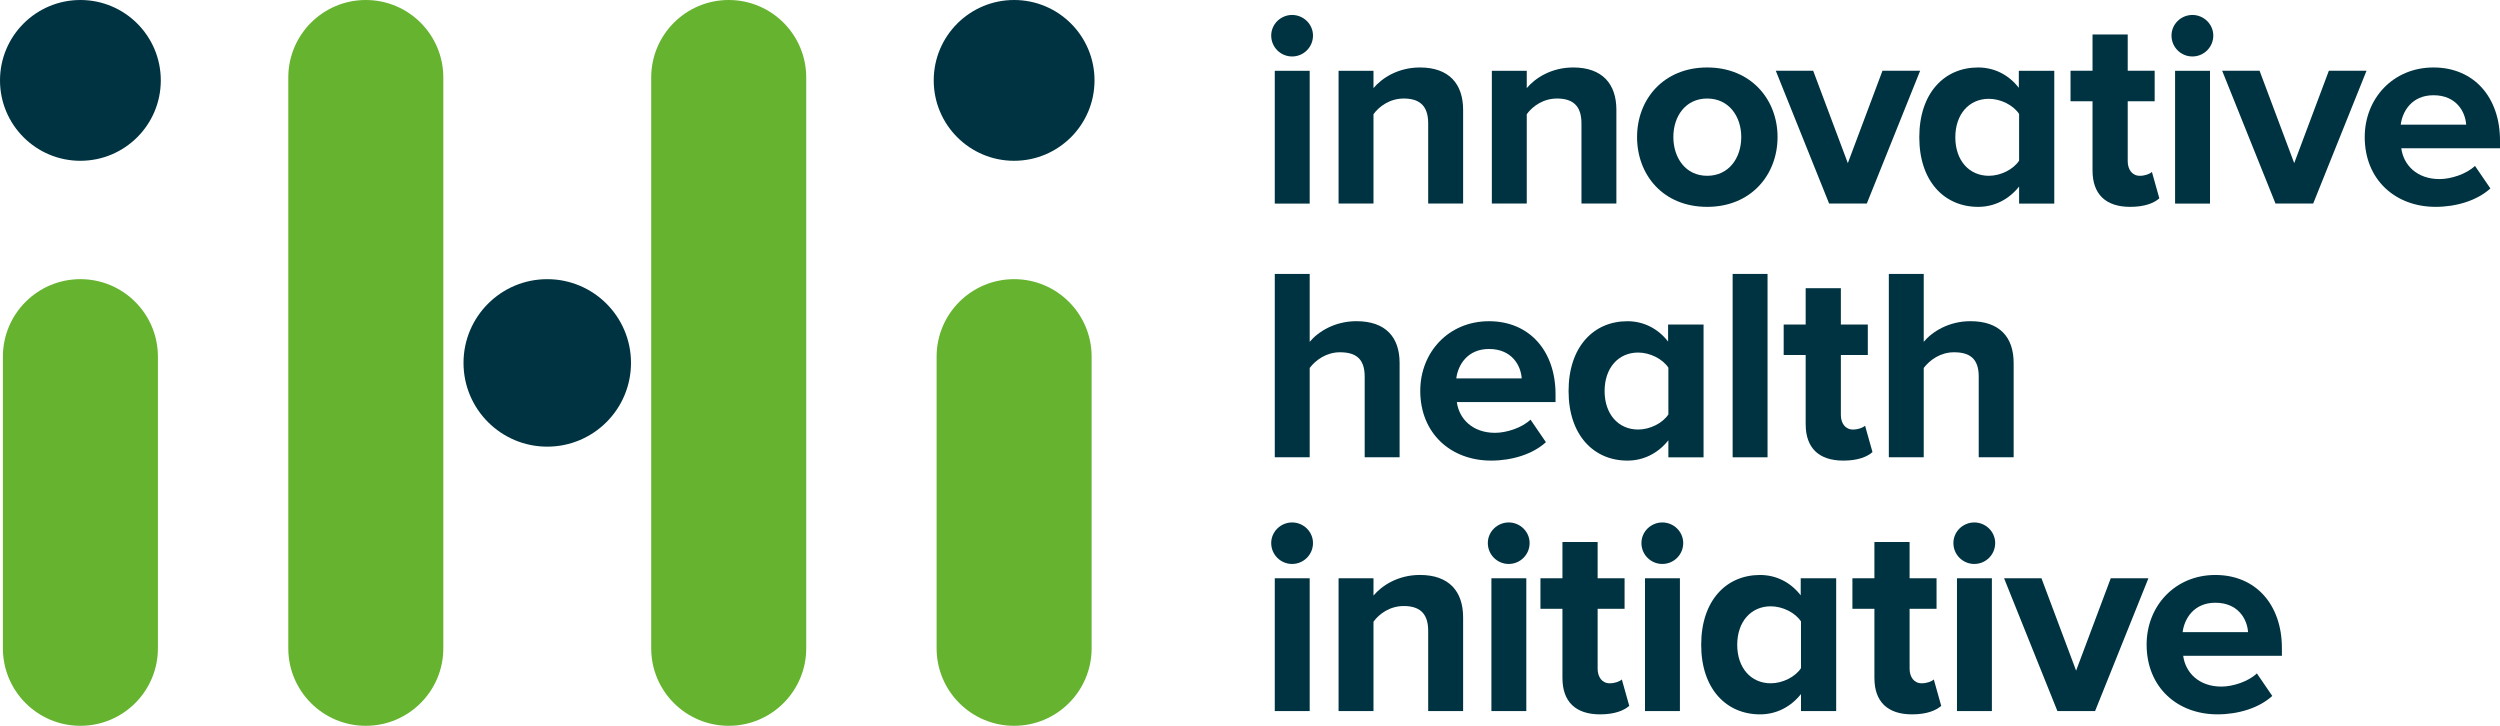 <?xml version="1.0" encoding="UTF-8"?> <svg xmlns="http://www.w3.org/2000/svg" id="Calque_1" viewBox="0 0 1952.75 566.93"><defs><style>.cls-1{fill:#65b32e;}.cls-2{fill:#003341;}</style></defs><path class="cls-1" d="M285.73,0c-33.44,0-60.54,27.11-60.54,60.54v445.84c0,33.44,27.1,60.54,60.54,60.54s60.54-27.11,60.54-60.54V60.54c0-33.44-27.1-60.54-60.54-60.54"></path><path class="cls-1" d="M569.2,0c-33.44,0-60.54,27.11-60.54,60.54v445.84c0,33.44,27.1,60.54,60.54,60.54s60.54-27.11,60.54-60.54V60.54c0-33.44-27.1-60.54-60.54-60.54"></path><path class="cls-2" d="M427.46,348.88c36.13,0,65.41-29.28,65.41-65.41s-29.28-65.41-65.41-65.41-65.41,29.28-65.41,65.41,29.28,65.41,65.41,65.41"></path><path class="cls-1" d="M62.8,218.05c-33.44,0-60.54,27.11-60.54,60.54v227.79c0,33.44,27.1,60.54,60.54,60.54s60.54-27.11,60.54-60.54v-227.79c0-33.44-27.1-60.54-60.54-60.54"></path><path class="cls-2" d="M62.8,125.59c34.68,0,62.8-28.11,62.8-62.8S97.48,0,62.8,0,0,28.11,0,62.8s28.11,62.8,62.8,62.8"></path><path class="cls-1" d="M792.13,218.05c-33.44,0-60.54,27.11-60.54,60.54v227.79c0,33.44,27.1,60.54,60.54,60.54s60.54-27.11,60.54-60.54v-227.79c0-33.44-27.1-60.54-60.54-60.54"></path><path class="cls-2" d="M792.13,125.59c34.68,0,62.8-28.11,62.8-62.8S826.81,0,792.13,0s-62.8,28.11-62.8,62.8,28.11,62.8,62.8,62.8"></path><path class="cls-2" d="M992.94,27.79c0-9.02,7.52-16.11,16.32-16.11s16.32,7.09,16.32,16.11-7.3,16.32-16.32,16.32-16.32-7.3-16.32-16.32ZM995.73,159V55.28h27.27v103.73h-27.27Z"></path><path class="cls-2" d="M1115.56,159v-62.71c0-14.39-7.52-19.33-19.11-19.33-10.74,0-19.11,6.01-23.62,12.24v69.79h-27.27V55.28h27.27v13.53c6.66-7.95,19.33-16.11,36.29-16.11,22.76,0,33.72,12.89,33.72,33.07v73.23h-27.27Z"></path><path class="cls-2" d="M1235.28,159v-62.71c0-14.39-7.52-19.33-19.11-19.33-10.74,0-19.11,6.01-23.62,12.24v69.79h-27.27V55.28h27.27v13.53c6.66-7.95,19.33-16.11,36.29-16.11,22.76,0,33.72,12.89,33.72,33.07v73.23h-27.27Z"></path><path class="cls-2" d="M1278.71,107.03c0-29.42,20.62-54.33,54.76-54.33s54.98,24.91,54.98,54.33-20.62,54.55-54.98,54.55-54.76-24.91-54.76-54.55ZM1360.1,107.03c0-16.11-9.66-30.07-26.63-30.07s-26.41,13.96-26.41,30.07,9.45,30.28,26.41,30.28,26.63-13.96,26.63-30.28Z"></path><path class="cls-2" d="M1428.73,159l-41.66-103.73h29.21l27.06,72.16,27.06-72.16h29.42l-41.66,103.73h-29.42Z"></path><path class="cls-2" d="M1577.12,159v-13.31c-8.16,10.31-19.54,15.89-32,15.89-26.2,0-45.96-19.76-45.96-54.33s19.54-54.55,45.96-54.55c12.24,0,23.62,5.37,31.78,15.89v-13.31h27.7v103.73h-27.49ZM1577.12,125.5v-36.51c-4.51-6.87-14.39-11.81-23.62-11.81-15.46,0-26.2,12.03-26.2,30.07s10.74,30.06,26.2,30.06c9.23,0,19.11-4.94,23.62-11.81Z"></path><path class="cls-2" d="M1634.47,133.23v-54.12h-17.18v-23.84h17.18v-28.35h27.49v28.35h21.05v23.84h-21.05v46.82c0,6.44,3.44,11.38,9.45,11.38,4.08,0,7.95-1.5,9.45-3.01l5.8,20.62c-4.08,3.65-11.38,6.66-22.76,6.66-19.11,0-29.42-9.88-29.42-28.35Z"></path><path class="cls-2" d="M1696.16,27.79c0-9.02,7.52-16.11,16.32-16.11s16.32,7.09,16.32,16.11-7.3,16.32-16.32,16.32-16.32-7.3-16.32-16.32ZM1698.96,159V55.28h27.27v103.73h-27.27Z"></path><path class="cls-2" d="M1777.4,159l-41.66-103.73h29.21l27.06,72.16,27.06-72.16h29.42l-41.66,103.73h-29.42Z"></path><path class="cls-2" d="M1847.09,107.03c0-30.07,22.12-54.33,53.69-54.33s51.97,23.19,51.97,57.12v6.01h-77.1c1.72,13.1,12.24,24.05,29.85,24.05,8.81,0,21.05-3.87,27.7-10.31l12.03,17.61c-10.31,9.45-26.63,14.39-42.74,14.39-31.57,0-55.41-21.26-55.41-54.55ZM1900.78,74.39c-16.97,0-24.27,12.67-25.56,22.98h51.11c-.64-9.88-7.52-22.98-25.55-22.98Z"></path><path class="cls-2" d="M1065.95,357.2v-63.14c0-14.39-7.52-18.9-19.33-18.9-10.52,0-18.9,6.01-23.62,12.24v69.79h-27.27v-143.24h27.27v53.04c6.66-7.95,19.54-16.11,36.51-16.11,22.76,0,33.72,12.46,33.72,32.64v73.66h-27.27Z"></path><path class="cls-2" d="M1109.37,305.23c0-30.07,22.12-54.33,53.69-54.33s51.97,23.19,51.97,57.12v6.01h-77.1c1.72,13.1,12.24,24.05,29.85,24.05,8.8,0,21.04-3.87,27.7-10.31l12.03,17.61c-10.31,9.45-26.63,14.39-42.74,14.39-31.57,0-55.41-21.26-55.41-54.55ZM1163.06,272.59c-16.97,0-24.27,12.67-25.56,22.98h51.11c-.64-9.88-7.52-22.98-25.55-22.98Z"></path><path class="cls-2" d="M1303.17,357.2v-13.31c-8.16,10.31-19.54,15.89-32,15.89-26.2,0-45.96-19.76-45.96-54.33s19.54-54.55,45.96-54.55c12.24,0,23.62,5.37,31.78,15.89v-13.31h27.7v103.73h-27.49ZM1303.17,323.7v-36.51c-4.51-6.87-14.39-11.81-23.62-11.81-15.46,0-26.2,12.03-26.2,30.07s10.74,30.06,26.2,30.06c9.23,0,19.11-4.94,23.62-11.81Z"></path><path class="cls-2" d="M1353.36,357.2v-143.24h27.27v143.24h-27.27Z"></path><path class="cls-2" d="M1410.41,331.43v-54.12h-17.18v-23.84h17.18v-28.35h27.49v28.35h21.05v23.84h-21.05v46.82c0,6.44,3.44,11.38,9.45,11.38,4.08,0,7.95-1.5,9.45-3.01l5.8,20.62c-4.08,3.65-11.38,6.66-22.76,6.66-19.11,0-29.42-9.88-29.42-28.35Z"></path><path class="cls-2" d="M1545.58,357.2v-63.14c0-14.39-7.52-18.9-19.33-18.9-10.52,0-18.9,6.01-23.62,12.24v69.79h-27.27v-143.24h27.27v53.04c6.66-7.95,19.54-16.11,36.51-16.11,22.76,0,33.72,12.46,33.72,32.64v73.66h-27.27Z"></path><path class="cls-2" d="M992.94,424.19c0-9.02,7.52-16.11,16.32-16.11s16.32,7.09,16.32,16.11-7.3,16.32-16.32,16.32-16.32-7.3-16.32-16.32ZM995.73,555.41v-103.73h27.27v103.73h-27.27Z"></path><path class="cls-2" d="M1115.56,555.41v-62.71c0-14.39-7.52-19.33-19.11-19.33-10.74,0-19.11,6.01-23.62,12.24v69.79h-27.27v-103.73h27.27v13.53c6.66-7.95,19.33-16.11,36.29-16.11,22.76,0,33.72,12.89,33.72,33.07v73.23h-27.27Z"></path><path class="cls-2" d="M1162.14,424.19c0-9.02,7.52-16.11,16.32-16.11s16.32,7.09,16.32,16.11-7.3,16.32-16.32,16.32-16.32-7.3-16.32-16.32ZM1164.93,555.41v-103.73h27.27v103.73h-27.27Z"></path><path class="cls-2" d="M1220.42,529.64v-54.12h-17.18v-23.84h17.18v-28.35h27.49v28.35h21.05v23.84h-21.05v46.82c0,6.44,3.44,11.38,9.45,11.38,4.08,0,7.95-1.5,9.45-3.01l5.8,20.62c-4.08,3.65-11.38,6.66-22.76,6.66-19.11,0-29.42-9.88-29.42-28.35Z"></path><path class="cls-2" d="M1282.12,424.19c0-9.02,7.52-16.11,16.32-16.11s16.32,7.09,16.32,16.11-7.3,16.32-16.32,16.32-16.32-7.3-16.32-16.32ZM1284.91,555.41v-103.73h27.27v103.73h-27.27Z"></path><path class="cls-2" d="M1406.76,555.41v-13.31c-8.16,10.31-19.54,15.89-32,15.89-26.2,0-45.96-19.76-45.96-54.33s19.54-54.55,45.96-54.55c12.24,0,23.62,5.37,31.78,15.89v-13.31h27.7v103.73h-27.49ZM1406.76,521.91v-36.51c-4.51-6.87-14.39-11.81-23.62-11.81-15.46,0-26.2,12.03-26.2,30.07s10.74,30.06,26.2,30.06c9.23,0,19.11-4.94,23.62-11.81Z"></path><path class="cls-2" d="M1464.1,529.64v-54.12h-17.18v-23.84h17.18v-28.35h27.49v28.35h21.05v23.84h-21.05v46.82c0,6.44,3.44,11.38,9.45,11.38,4.08,0,7.95-1.5,9.45-3.01l5.8,20.62c-4.08,3.65-11.38,6.66-22.76,6.66-19.11,0-29.42-9.88-29.42-28.35Z"></path><path class="cls-2" d="M1525.8,424.19c0-9.02,7.52-16.11,16.32-16.11s16.32,7.09,16.32,16.11-7.3,16.32-16.32,16.32-16.32-7.3-16.32-16.32ZM1528.59,555.41v-103.73h27.27v103.73h-27.27Z"></path><path class="cls-2" d="M1607.04,555.41l-41.66-103.73h29.21l27.06,72.16,27.06-72.16h29.42l-41.66,103.73h-29.42Z"></path><path class="cls-2" d="M1676.73,503.44c0-30.07,22.12-54.33,53.69-54.33s51.97,23.19,51.97,57.12v6.01h-77.1c1.72,13.1,12.24,24.05,29.85,24.05,8.81,0,21.05-3.87,27.7-10.31l12.03,17.61c-10.31,9.45-26.63,14.39-42.74,14.39-31.57,0-55.41-21.26-55.41-54.55ZM1730.41,470.8c-16.97,0-24.27,12.67-25.56,22.98h51.11c-.64-9.88-7.52-22.98-25.55-22.98Z"></path></svg> 